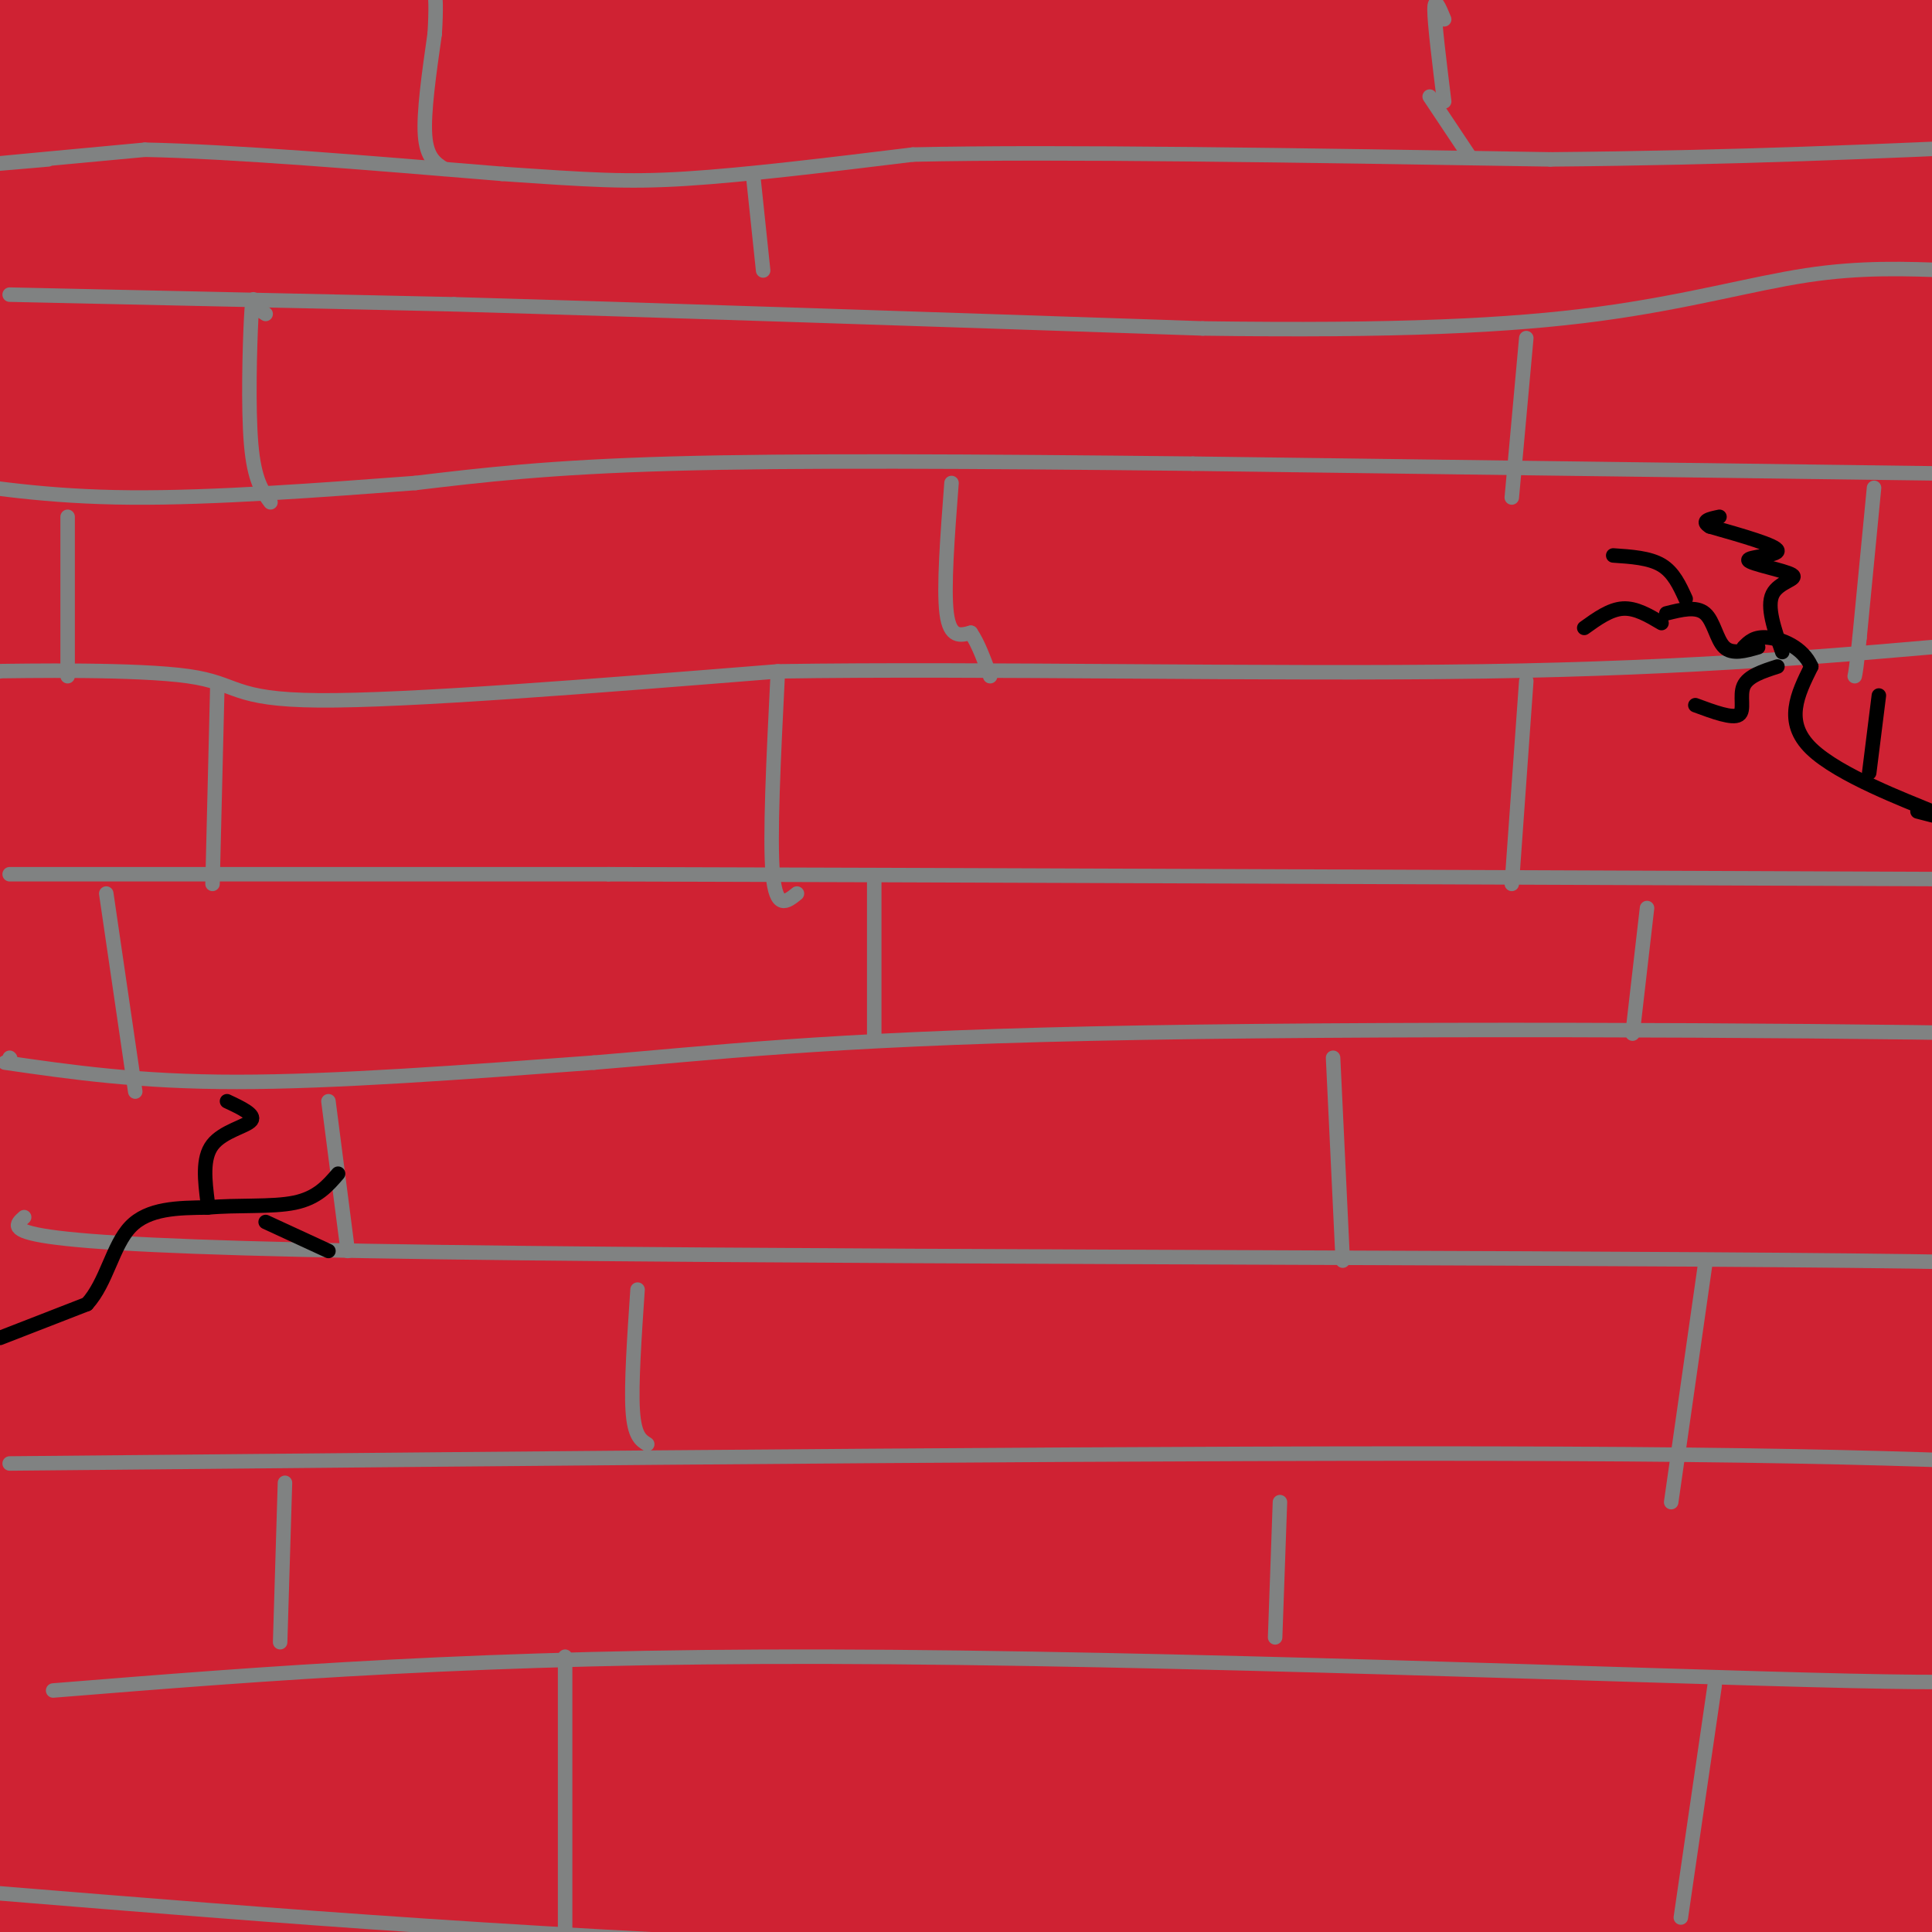 <svg viewBox='0 0 400 400' version='1.1' xmlns='http://www.w3.org/2000/svg' xmlns:xlink='http://www.w3.org/1999/xlink'><g fill='none' stroke='rgb(207,34,51)' stroke-width='28' stroke-linecap='round' stroke-linejoin='round'><path d='M84,78c-5.281,-8.971 -10.562,-17.943 -17,-23c-6.438,-5.057 -14.033,-6.200 -18,-8c-3.967,-1.800 -4.304,-4.256 -21,-4c-16.696,0.256 -49.750,3.223 -55,4c-5.250,0.777 17.304,-0.638 31,-2c13.696,-1.362 18.536,-2.673 40,-9c21.464,-6.327 59.554,-17.671 79,-24c19.446,-6.329 20.250,-7.643 17,-10c-3.250,-2.357 -10.553,-5.759 -52,0c-41.447,5.759 -117.037,20.678 -130,24c-12.963,3.322 36.702,-4.952 78,-13c41.298,-8.048 74.228,-15.871 72,-18c-2.228,-2.129 -39.614,1.435 -77,5'/><path d='M31,0c-26.874,3.030 -55.560,8.104 -75,12c-19.440,3.896 -29.635,6.614 -27,8c2.635,1.386 18.099,1.441 11,3c-7.099,1.559 -36.762,4.622 50,-2c86.762,-6.622 289.950,-22.928 356,-30c66.050,-7.072 -5.038,-4.910 -52,-4c-46.962,0.910 -69.797,0.569 -99,2c-29.203,1.431 -64.773,4.633 -98,9c-33.227,4.367 -64.112,9.897 -83,14c-18.888,4.103 -25.779,6.777 -36,10c-10.221,3.223 -23.772,6.993 13,4c36.772,-2.993 123.867,-12.751 217,-18c93.133,-5.249 192.305,-5.990 218,-8c25.695,-2.010 -22.087,-5.289 -67,-5c-44.913,0.289 -86.956,4.144 -129,8'/><path d='M230,3c-47.808,5.011 -102.827,13.539 -142,22c-39.173,8.461 -62.500,16.856 -71,21c-8.500,4.144 -2.174,4.037 4,4c6.174,-0.037 12.196,-0.005 14,1c1.804,1.005 -0.609,2.982 47,-1c47.609,-3.982 145.241,-13.924 231,-20c85.759,-6.076 159.646,-8.286 181,-10c21.354,-1.714 -9.825,-2.930 -33,-4c-23.175,-1.070 -38.345,-1.992 -81,0c-42.655,1.992 -112.796,6.897 -165,13c-52.204,6.103 -86.472,13.404 -114,20c-27.528,6.596 -48.317,12.488 -66,19c-17.683,6.512 -32.262,13.644 -34,17c-1.738,3.356 9.363,2.935 8,5c-1.363,2.065 -15.192,6.615 41,-2c56.192,-8.615 182.405,-30.397 246,-41c63.595,-10.603 64.572,-10.028 101,-12c36.428,-1.972 108.308,-6.493 103,-7c-5.308,-0.507 -87.802,2.998 -150,8c-62.198,5.002 -104.099,11.501 -146,18'/><path d='M204,54c-34.027,5.041 -46.095,8.642 -68,15c-21.905,6.358 -53.648,15.472 -73,22c-19.352,6.528 -26.312,10.469 -35,16c-8.688,5.531 -19.103,12.652 -15,17c4.103,4.348 22.724,5.923 22,9c-0.724,3.077 -20.794,7.656 39,1c59.794,-6.656 199.452,-24.548 293,-33c93.548,-8.452 140.986,-7.466 138,-9c-2.986,-1.534 -56.396,-5.588 -103,-6c-46.604,-0.412 -86.401,2.819 -122,6c-35.599,3.181 -66.998,6.311 -106,13c-39.002,6.689 -85.607,16.936 -118,26c-32.393,9.064 -50.574,16.946 -63,23c-12.426,6.054 -19.096,10.280 -24,13c-4.904,2.720 -8.042,3.933 -3,6c5.042,2.067 18.265,4.989 21,7c2.735,2.011 -5.017,3.111 37,0c42.017,-3.111 133.804,-10.434 198,-14c64.196,-3.566 100.801,-3.375 134,-3c33.199,0.375 62.993,0.935 92,3c29.007,2.065 57.226,5.636 70,8c12.774,2.364 10.105,3.520 13,5c2.895,1.480 11.356,3.283 -17,6c-28.356,2.717 -93.530,6.348 -152,12c-58.470,5.652 -110.235,13.326 -162,21'/><path d='M200,218c-40.780,6.372 -61.731,11.802 -79,17c-17.269,5.198 -30.855,10.163 -42,15c-11.145,4.837 -19.850,9.547 -24,13c-4.150,3.453 -3.746,5.650 -5,8c-1.254,2.350 -4.168,4.852 2,7c6.168,2.148 21.417,3.942 19,6c-2.417,2.058 -22.499,4.379 53,4c75.499,-0.379 246.580,-3.460 322,-4c75.420,-0.540 55.180,1.460 74,4c18.820,2.540 76.700,5.619 48,8c-28.700,2.381 -143.981,4.064 -213,6c-69.019,1.936 -91.776,4.124 -131,9c-39.224,4.876 -94.913,12.440 -133,20c-38.087,7.560 -58.571,15.116 -69,19c-10.429,3.884 -10.802,4.097 -14,6c-3.198,1.903 -9.220,5.497 -6,8c3.220,2.503 15.680,3.914 19,6c3.320,2.086 -2.502,4.848 62,3c64.502,-1.848 199.327,-8.305 300,-9c100.673,-0.695 167.192,4.373 159,5c-8.192,0.627 -91.096,-3.186 -174,-7'/><path d='M368,362c-55.057,-1.243 -105.701,-0.850 -142,0c-36.299,0.850 -58.253,2.158 -86,5c-27.747,2.842 -61.287,7.220 -81,10c-19.713,2.780 -25.599,3.963 -27,6c-1.401,2.037 1.681,4.928 -12,8c-13.681,3.072 -44.127,6.325 26,6c70.127,-0.325 240.826,-4.229 360,-2c119.174,2.229 186.823,10.592 143,9c-43.823,-1.592 -199.117,-13.138 -278,-18c-78.883,-4.862 -81.353,-3.040 -126,-1c-44.647,2.040 -131.471,4.297 -84,4c47.471,-0.297 229.235,-3.149 411,-6'/><path d='M472,383c50.714,-2.697 -28.001,-6.441 -107,-10c-78.999,-3.559 -158.282,-6.933 -219,-8c-60.718,-1.067 -102.872,0.174 -144,3c-41.128,2.826 -81.231,7.238 -97,10c-15.769,2.762 -7.206,3.873 67,-3c74.206,-6.873 214.054,-21.729 328,-30c113.946,-8.271 201.991,-9.955 217,-13c15.009,-3.045 -43.017,-7.449 -76,-10c-32.983,-2.551 -40.921,-3.249 -72,-4c-31.079,-0.751 -85.297,-1.555 -130,-1c-44.703,0.555 -79.889,2.468 -127,8c-47.111,5.532 -106.145,14.682 -115,18c-8.855,3.318 32.470,0.805 75,-3c42.530,-3.805 86.265,-8.903 130,-14'/><path d='M202,326c39.200,-4.744 72.200,-9.605 135,-12c62.800,-2.395 155.399,-2.325 138,-3c-17.399,-0.675 -144.795,-2.096 -210,-2c-65.205,0.096 -68.218,1.709 -90,4c-21.782,2.291 -62.334,5.258 -106,11c-43.666,5.742 -90.447,14.257 -117,20c-26.553,5.743 -32.880,8.714 37,-2c69.880,-10.714 215.966,-35.114 322,-48c106.034,-12.886 172.014,-14.260 172,-17c-0.014,-2.740 -66.023,-6.848 -143,-7c-76.977,-0.152 -164.920,3.651 -217,7c-52.080,3.349 -68.295,6.246 -84,9c-15.705,2.754 -30.900,5.367 -48,10c-17.100,4.633 -36.104,11.286 -44,15c-7.896,3.714 -4.685,4.490 3,5c7.685,0.510 19.842,0.755 32,1'/><path d='M-18,317c12.804,-0.061 28.815,-0.712 137,-13c108.185,-12.288 308.543,-36.211 362,-47c53.457,-10.789 -39.988,-8.444 -84,-8c-44.012,0.444 -38.592,-1.012 -57,-1c-18.408,0.012 -60.643,1.494 -94,3c-33.357,1.506 -57.835,3.037 -97,9c-39.165,5.963 -93.018,16.359 -125,24c-31.982,7.641 -42.092,12.526 -51,17c-8.908,4.474 -16.612,8.535 -15,11c1.612,2.465 12.541,3.333 12,5c-0.541,1.667 -12.552,4.133 43,0c55.552,-4.133 178.668,-14.865 243,-20c64.332,-5.135 69.879,-4.674 92,-4c22.121,0.674 60.816,1.559 85,3c24.184,1.441 33.859,3.436 33,6c-0.859,2.564 -12.251,5.698 -65,9c-52.749,3.302 -146.856,6.774 -200,10c-53.144,3.226 -65.327,6.208 -80,10c-14.673,3.792 -31.837,8.396 -49,13'/><path d='M72,344c39.934,-1.741 164.270,-12.593 253,-15c88.730,-2.407 141.856,3.632 124,2c-17.856,-1.632 -106.692,-10.934 -174,-16c-67.308,-5.066 -113.087,-5.897 -166,-6c-52.913,-0.103 -112.958,0.523 -142,0c-29.042,-0.523 -27.080,-2.194 -25,-4c2.080,-1.806 4.280,-3.748 52,-12c47.720,-8.252 140.961,-22.813 237,-32c96.039,-9.187 194.876,-12.998 219,-16c24.124,-3.002 -26.467,-5.193 -69,-8c-42.533,-2.807 -77.010,-6.231 -138,-5c-60.990,1.231 -148.495,7.115 -236,13'/><path d='M7,245c-68.729,5.354 -122.551,12.238 -60,6c62.551,-6.238 241.476,-25.598 349,-33c107.524,-7.402 143.649,-2.845 145,-2c1.351,0.845 -32.070,-2.023 -83,-3c-50.930,-0.977 -119.368,-0.064 -178,3c-58.632,3.064 -107.459,8.280 -141,13c-33.541,4.720 -51.797,8.943 -70,14c-18.203,5.057 -36.353,10.948 -46,15c-9.647,4.052 -10.790,6.266 46,-1c56.790,-7.266 171.513,-24.013 253,-32c81.487,-7.987 129.739,-7.213 155,-7c25.261,0.213 27.532,-0.135 58,0c30.468,0.135 89.134,0.753 52,6c-37.134,5.247 -170.067,15.124 -303,25'/><path d='M184,249c-58.173,4.826 -52.105,4.391 -77,10c-24.895,5.609 -80.753,17.263 -107,23c-26.247,5.737 -22.883,5.557 -40,13c-17.117,7.443 -54.714,22.509 -4,10c50.714,-12.509 189.738,-52.593 262,-72c72.262,-19.407 77.762,-18.137 108,-22c30.238,-3.863 85.215,-12.859 117,-18c31.785,-5.141 40.380,-6.425 25,-8c-15.380,-1.575 -54.734,-3.440 -106,-2c-51.266,1.440 -114.443,6.185 -168,12c-53.557,5.815 -97.492,12.700 -132,19c-34.508,6.300 -59.587,12.013 -83,19c-23.413,6.987 -45.159,15.246 -55,20c-9.841,4.754 -7.775,6.004 27,-3c34.775,-9.004 102.260,-28.261 157,-42c54.740,-13.739 96.734,-21.961 127,-28c30.266,-6.039 48.802,-9.895 98,-15c49.198,-5.105 129.056,-11.459 122,-13c-7.056,-1.541 -101.028,1.729 -195,5'/><path d='M260,157c-56.423,3.311 -99.981,9.088 -128,12c-28.019,2.912 -40.499,2.958 -97,15c-56.501,12.042 -157.021,36.079 -124,29c33.021,-7.079 199.584,-45.274 284,-64c84.416,-18.726 86.684,-17.981 136,-22c49.316,-4.019 145.679,-12.800 166,-16c20.321,-3.200 -35.399,-0.817 -74,1c-38.601,1.817 -60.084,3.068 -110,8c-49.916,4.932 -128.265,13.545 -190,24c-61.735,10.455 -106.856,22.753 -133,30c-26.144,7.247 -33.311,9.445 -42,13c-8.689,3.555 -18.899,8.469 -22,11c-3.101,2.531 0.907,2.681 6,3c5.093,0.319 11.270,0.807 49,-6c37.730,-6.807 107.014,-20.910 157,-30c49.986,-9.090 80.673,-13.168 129,-17c48.327,-3.832 114.294,-7.419 155,-8c40.706,-0.581 56.152,1.844 60,4c3.848,2.156 -3.900,4.045 -17,6c-13.100,1.955 -31.550,3.978 -50,6'/><path d='M415,156c-61.306,7.015 -189.573,21.551 -257,31c-67.427,9.449 -74.016,13.809 -90,20c-15.984,6.191 -41.364,14.212 -54,19c-12.636,4.788 -12.529,6.343 37,-6c49.529,-12.343 148.479,-38.586 206,-53c57.521,-14.414 73.614,-17.001 109,-21c35.386,-3.999 90.066,-9.411 97,-11c6.934,-1.589 -33.876,0.645 -88,5c-54.124,4.355 -121.561,10.831 -179,19c-57.439,8.169 -104.879,18.030 -137,25c-32.121,6.970 -48.924,11.048 -68,17c-19.076,5.952 -40.424,13.777 -45,17c-4.576,3.223 7.619,1.843 60,-12c52.381,-13.843 144.949,-40.150 221,-57c76.051,-16.850 135.586,-24.243 152,-26c16.414,-1.757 -10.293,2.121 -37,6'/><path d='M342,129c-52.065,6.351 -163.727,19.229 -249,35c-85.273,15.771 -144.157,34.434 -133,28c11.157,-6.434 92.357,-37.966 146,-58c53.643,-20.034 79.731,-28.569 116,-39c36.269,-10.431 82.718,-22.757 145,-34c62.282,-11.243 140.396,-21.404 97,-12c-43.396,9.404 -208.304,38.375 -289,54c-80.696,15.625 -77.182,17.906 -117,36c-39.818,18.094 -122.970,52.000 -112,48c10.970,-4.000 116.061,-45.906 181,-70c64.939,-24.094 89.726,-30.376 116,-38c26.274,-7.624 54.035,-16.591 90,-24c35.965,-7.409 80.133,-13.260 95,-15c14.867,-1.740 0.434,0.630 -14,3'/><path d='M414,43c-41.693,6.394 -138.927,20.880 -202,31c-63.073,10.120 -91.986,15.874 -126,24c-34.014,8.126 -73.129,18.624 -97,26c-23.871,7.376 -32.499,11.630 -36,15c-3.501,3.370 -1.875,5.857 44,-12c45.875,-17.857 136.001,-56.058 204,-79c67.999,-22.942 113.873,-30.624 104,-29c-9.873,1.624 -75.493,12.553 -159,35c-83.507,22.447 -184.901,56.411 -189,52c-4.099,-4.411 89.098,-47.199 148,-73c58.902,-25.801 83.510,-34.617 93,-39c9.490,-4.383 3.863,-4.334 -15,-1c-18.863,3.334 -50.961,9.953 -90,20c-39.039,10.047 -85.020,23.524 -131,37'/><path d='M-38,50c-33.767,11.603 -52.686,22.111 -28,11c24.686,-11.111 92.977,-43.840 112,-55c19.023,-11.160 -11.221,-0.752 -42,10c-30.779,10.752 -62.092,21.849 -67,23c-4.908,1.151 16.590,-7.644 37,-13c20.410,-5.356 39.734,-7.272 46,-7c6.266,0.272 -0.525,2.731 -7,3c-6.475,0.269 -12.636,-1.652 -17,-2c-4.364,-0.348 -6.933,0.876 -11,-6c-4.067,-6.876 -9.634,-21.851 -10,-15c-0.366,6.851 4.467,35.529 8,52c3.533,16.471 5.767,20.736 8,25'/><path d='M-9,76c11.395,29.710 35.881,91.486 44,116c8.119,24.514 -0.130,11.766 -3,-15c-2.870,-26.766 -0.360,-67.551 0,-88c0.360,-20.449 -1.430,-20.561 -4,-28c-2.570,-7.439 -5.920,-22.206 -12,-34c-6.080,-11.794 -14.890,-20.616 -16,-17c-1.110,3.616 5.479,19.671 9,33c3.521,13.329 3.975,23.934 3,47c-0.975,23.066 -3.378,58.595 -9,96c-5.622,37.405 -14.463,76.687 -14,69c0.463,-7.687 10.232,-62.344 20,-117'/><path d='M9,138c8.878,-45.472 21.074,-100.652 24,-113c2.926,-12.348 -3.418,18.136 -7,29c-3.582,10.864 -4.401,2.109 -1,52c3.401,49.891 11.022,158.429 9,168c-2.022,9.571 -13.687,-79.826 -19,-103c-5.313,-23.174 -4.273,19.876 -3,44c1.273,24.124 2.778,29.322 5,35c2.222,5.678 5.162,11.836 9,17c3.838,5.164 8.575,9.333 12,11c3.425,1.667 5.537,0.834 8,0c2.463,-0.834 5.275,-1.667 6,-11c0.725,-9.333 -0.638,-27.167 -2,-45'/><path d='M50,222c-1.866,-15.740 -5.532,-32.591 -7,-43c-1.468,-10.409 -0.740,-14.377 -5,-4c-4.260,10.377 -13.510,35.100 -16,50c-2.490,14.900 1.781,19.976 5,23c3.219,3.024 5.388,3.995 8,6c2.612,2.005 5.668,5.044 6,-6c0.332,-11.044 -2.060,-36.171 -4,-48c-1.940,-11.829 -3.429,-10.361 -5,-13c-1.571,-2.639 -3.224,-9.385 -7,-5c-3.776,4.385 -9.676,19.901 -13,31c-3.324,11.099 -4.073,17.781 -5,25c-0.927,7.219 -2.032,14.976 -2,25c0.032,10.024 1.201,22.314 3,8c1.799,-14.314 4.228,-55.233 5,-71c0.772,-15.767 -0.114,-6.384 -1,3'/><path d='M12,203c-0.167,3.980 -0.083,12.429 0,17c0.083,4.571 0.167,5.264 8,4c7.833,-1.264 23.417,-4.486 28,-4c4.583,0.486 -1.834,4.681 25,-12c26.834,-16.681 86.919,-54.239 143,-87c56.081,-32.761 108.156,-60.724 132,-74c23.844,-13.276 19.455,-11.864 19,-13c-0.455,-1.136 3.022,-4.820 4,-7c0.978,-2.180 -0.544,-2.856 -11,1c-10.456,3.856 -29.844,12.245 -62,28c-32.156,15.755 -77.078,38.878 -122,62'/></g>
<g fill='none' stroke='rgb(128,130,130)' stroke-width='3' stroke-linecap='round' stroke-linejoin='round'><path d='M10,33c-7.667,0.667 -15.333,1.333 -12,1c3.333,-0.333 17.667,-1.667 32,-3'/><path d='M30,31c17.667,0.333 45.833,2.667 74,5'/><path d='M104,36c17.867,1.222 25.533,1.778 38,1c12.467,-0.778 29.733,-2.889 47,-5'/><path d='M189,32c29.833,-0.667 80.917,0.167 132,1'/><path d='M321,33c38.333,-0.333 68.167,-1.667 98,-3'/><path d='M299,4c-1.000,-2.417 -2.000,-4.833 -2,-2c0.000,2.833 1.000,10.917 2,19'/><path d='M304,32c0.000,0.000 -8.000,-12.000 -8,-12'/><path d='M92,35c-1.833,-1.167 -3.667,-2.333 -4,-7c-0.333,-4.667 0.833,-12.833 2,-21'/><path d='M90,7c0.333,-5.167 0.167,-7.583 0,-10'/><path d='M156,37c0.000,0.000 2.000,19.000 2,19'/><path d='M2,61c0.000,0.000 92.000,2.000 92,2'/><path d='M94,63c41.167,1.167 98.083,3.083 155,5'/><path d='M249,68c40.333,0.560 63.667,-0.542 82,-3c18.333,-2.458 31.667,-6.274 43,-8c11.333,-1.726 20.667,-1.363 30,-1'/><path d='M404,56c6.000,-0.500 6.000,-1.250 6,-2'/><path d='M400,98c0.000,0.000 -153.000,-2.000 -153,-2'/><path d='M247,96c-45.444,-0.489 -82.556,-0.711 -108,0c-25.444,0.711 -39.222,2.356 -53,4'/><path d='M86,100c-19.489,1.467 -41.711,3.133 -59,3c-17.289,-0.133 -29.644,-2.067 -42,-4'/><path d='M-15,99c-7.333,-0.667 -4.667,-0.333 -2,0'/><path d='M55,65c-0.756,-0.482 -1.512,-0.964 -2,-2c-0.488,-1.036 -0.708,-2.625 -1,3c-0.292,5.625 -0.655,18.464 0,26c0.655,7.536 2.327,9.768 4,12'/><path d='M316,70c0.000,0.000 -3.000,33.000 -3,33'/><path d='M0,139c-5.780,0.071 -11.560,0.143 -3,0c8.560,-0.143 31.458,-0.500 42,1c10.542,1.500 8.726,4.857 27,5c18.274,0.143 56.637,-2.929 95,-6'/><path d='M161,139c42.600,-0.667 101.600,0.667 146,0c44.400,-0.667 74.200,-3.333 104,-6'/><path d='M411,133c20.833,-1.333 20.917,-1.667 21,-2'/><path d='M197,100c-0.833,10.917 -1.667,21.833 -1,27c0.667,5.167 2.833,4.583 5,4'/><path d='M201,131c1.500,2.167 2.750,5.583 4,9'/><path d='M388,101c0.000,0.000 -3.000,31.000 -3,31'/><path d='M385,132c-0.667,6.500 -0.833,7.250 -1,8'/><path d='M14,107c0.000,0.000 0.000,33.000 0,33'/><path d='M2,181c0.000,0.000 124.000,0.000 124,0'/><path d='M126,181c66.500,0.167 170.750,0.583 275,1'/><path d='M45,142c0.000,0.000 -1.000,41.000 -1,41'/><path d='M161,140c-0.833,16.750 -1.667,33.500 -1,41c0.667,7.500 2.833,5.750 5,4'/><path d='M316,141c0.000,0.000 -3.000,42.000 -3,42'/><path d='M2,219c0.000,0.000 0.100,0.100 0.1,0.1'/><path d='M1,220c13.833,2.000 27.667,4.000 48,4c20.333,0.000 47.167,-2.000 74,-4'/><path d='M123,220c23.952,-1.940 46.833,-4.792 103,-6c56.167,-1.208 145.619,-0.774 188,0c42.381,0.774 37.690,1.887 33,3'/><path d='M22,185c0.000,0.000 6.000,41.000 6,41'/><path d='M181,182c0.000,0.000 0.000,33.000 0,33'/><path d='M341,188c0.000,0.000 -3.000,26.000 -3,26'/><path d='M5,252c-3.200,2.822 -6.400,5.644 71,7c77.400,1.356 235.400,1.244 307,2c71.600,0.756 56.800,2.378 42,4'/><path d='M68,228c0.000,0.000 4.000,31.000 4,31'/><path d='M276,219c0.000,0.000 2.000,42.000 2,42'/><path d='M2,303c122.917,-1.167 245.833,-2.333 321,-2c75.167,0.333 102.583,2.167 130,4'/><path d='M132,267c-0.667,9.833 -1.333,19.667 -1,25c0.333,5.333 1.667,6.167 3,7'/><path d='M353,262c0.000,0.000 -7.000,49.000 -7,49'/><path d='M402,345c11.978,1.978 23.956,3.956 -19,3c-42.956,-0.956 -140.844,-4.844 -212,-5c-71.156,-0.156 -115.578,3.422 -160,7'/><path d='M59,307c0.000,0.000 -1.000,33.000 -1,33'/><path d='M265,311c0.000,0.000 -1.000,28.000 -1,28'/><path d='M117,343c0.000,0.000 0.000,62.000 0,62'/><path d='M355,349c0.000,0.000 -7.000,48.000 -7,48'/><path d='M0,392c57.167,4.667 114.333,9.333 193,12c78.667,2.667 178.833,3.333 279,4'/></g>
<g fill='none' stroke='rgb(0,0,0)' stroke-width='3' stroke-linecap='round' stroke-linejoin='round'><path d='M0,277c0.000,0.000 18.000,-7.000 18,-7'/><path d='M18,270c4.089,-4.467 5.311,-12.133 9,-16c3.689,-3.867 9.844,-3.933 16,-4'/><path d='M43,250c6.089,-0.578 13.311,-0.022 18,-1c4.689,-0.978 6.844,-3.489 9,-6'/><path d='M43,249c-0.578,-4.600 -1.156,-9.200 1,-12c2.156,-2.800 7.044,-3.800 8,-5c0.956,-1.200 -2.022,-2.600 -5,-4'/><path d='M55,253c0.000,0.000 13.000,6.000 13,6'/><path d='M397,168c4.044,1.067 8.089,2.133 3,0c-5.089,-2.133 -19.311,-7.467 -25,-13c-5.689,-5.533 -2.844,-11.267 0,-17'/><path d='M375,138c-1.778,-4.067 -6.222,-5.733 -9,-6c-2.778,-0.267 -3.889,0.867 -5,2'/><path d='M368,138c-3.044,0.978 -6.089,1.956 -7,4c-0.911,2.044 0.311,5.156 -1,6c-1.311,0.844 -5.156,-0.578 -9,-2'/><path d='M369,135c-1.641,-4.702 -3.282,-9.404 -2,-12c1.282,-2.596 5.488,-3.088 4,-4c-1.488,-0.912 -8.670,-2.246 -9,-3c-0.330,-0.754 6.191,-0.930 6,-2c-0.191,-1.070 -7.096,-3.035 -14,-5'/><path d='M354,109c-2.000,-1.167 0.000,-1.583 2,-2'/><path d='M364,134c-2.689,0.778 -5.378,1.556 -7,0c-1.622,-1.556 -2.178,-5.444 -4,-7c-1.822,-1.556 -4.911,-0.778 -8,0'/><path d='M349,124c-1.250,-2.750 -2.500,-5.500 -5,-7c-2.500,-1.500 -6.250,-1.750 -10,-2'/><path d='M344,129c-2.667,-1.583 -5.333,-3.167 -8,-3c-2.667,0.167 -5.333,2.083 -8,4'/><path d='M387,160c0.000,0.000 2.000,-16.000 2,-16'/></g>
</svg>